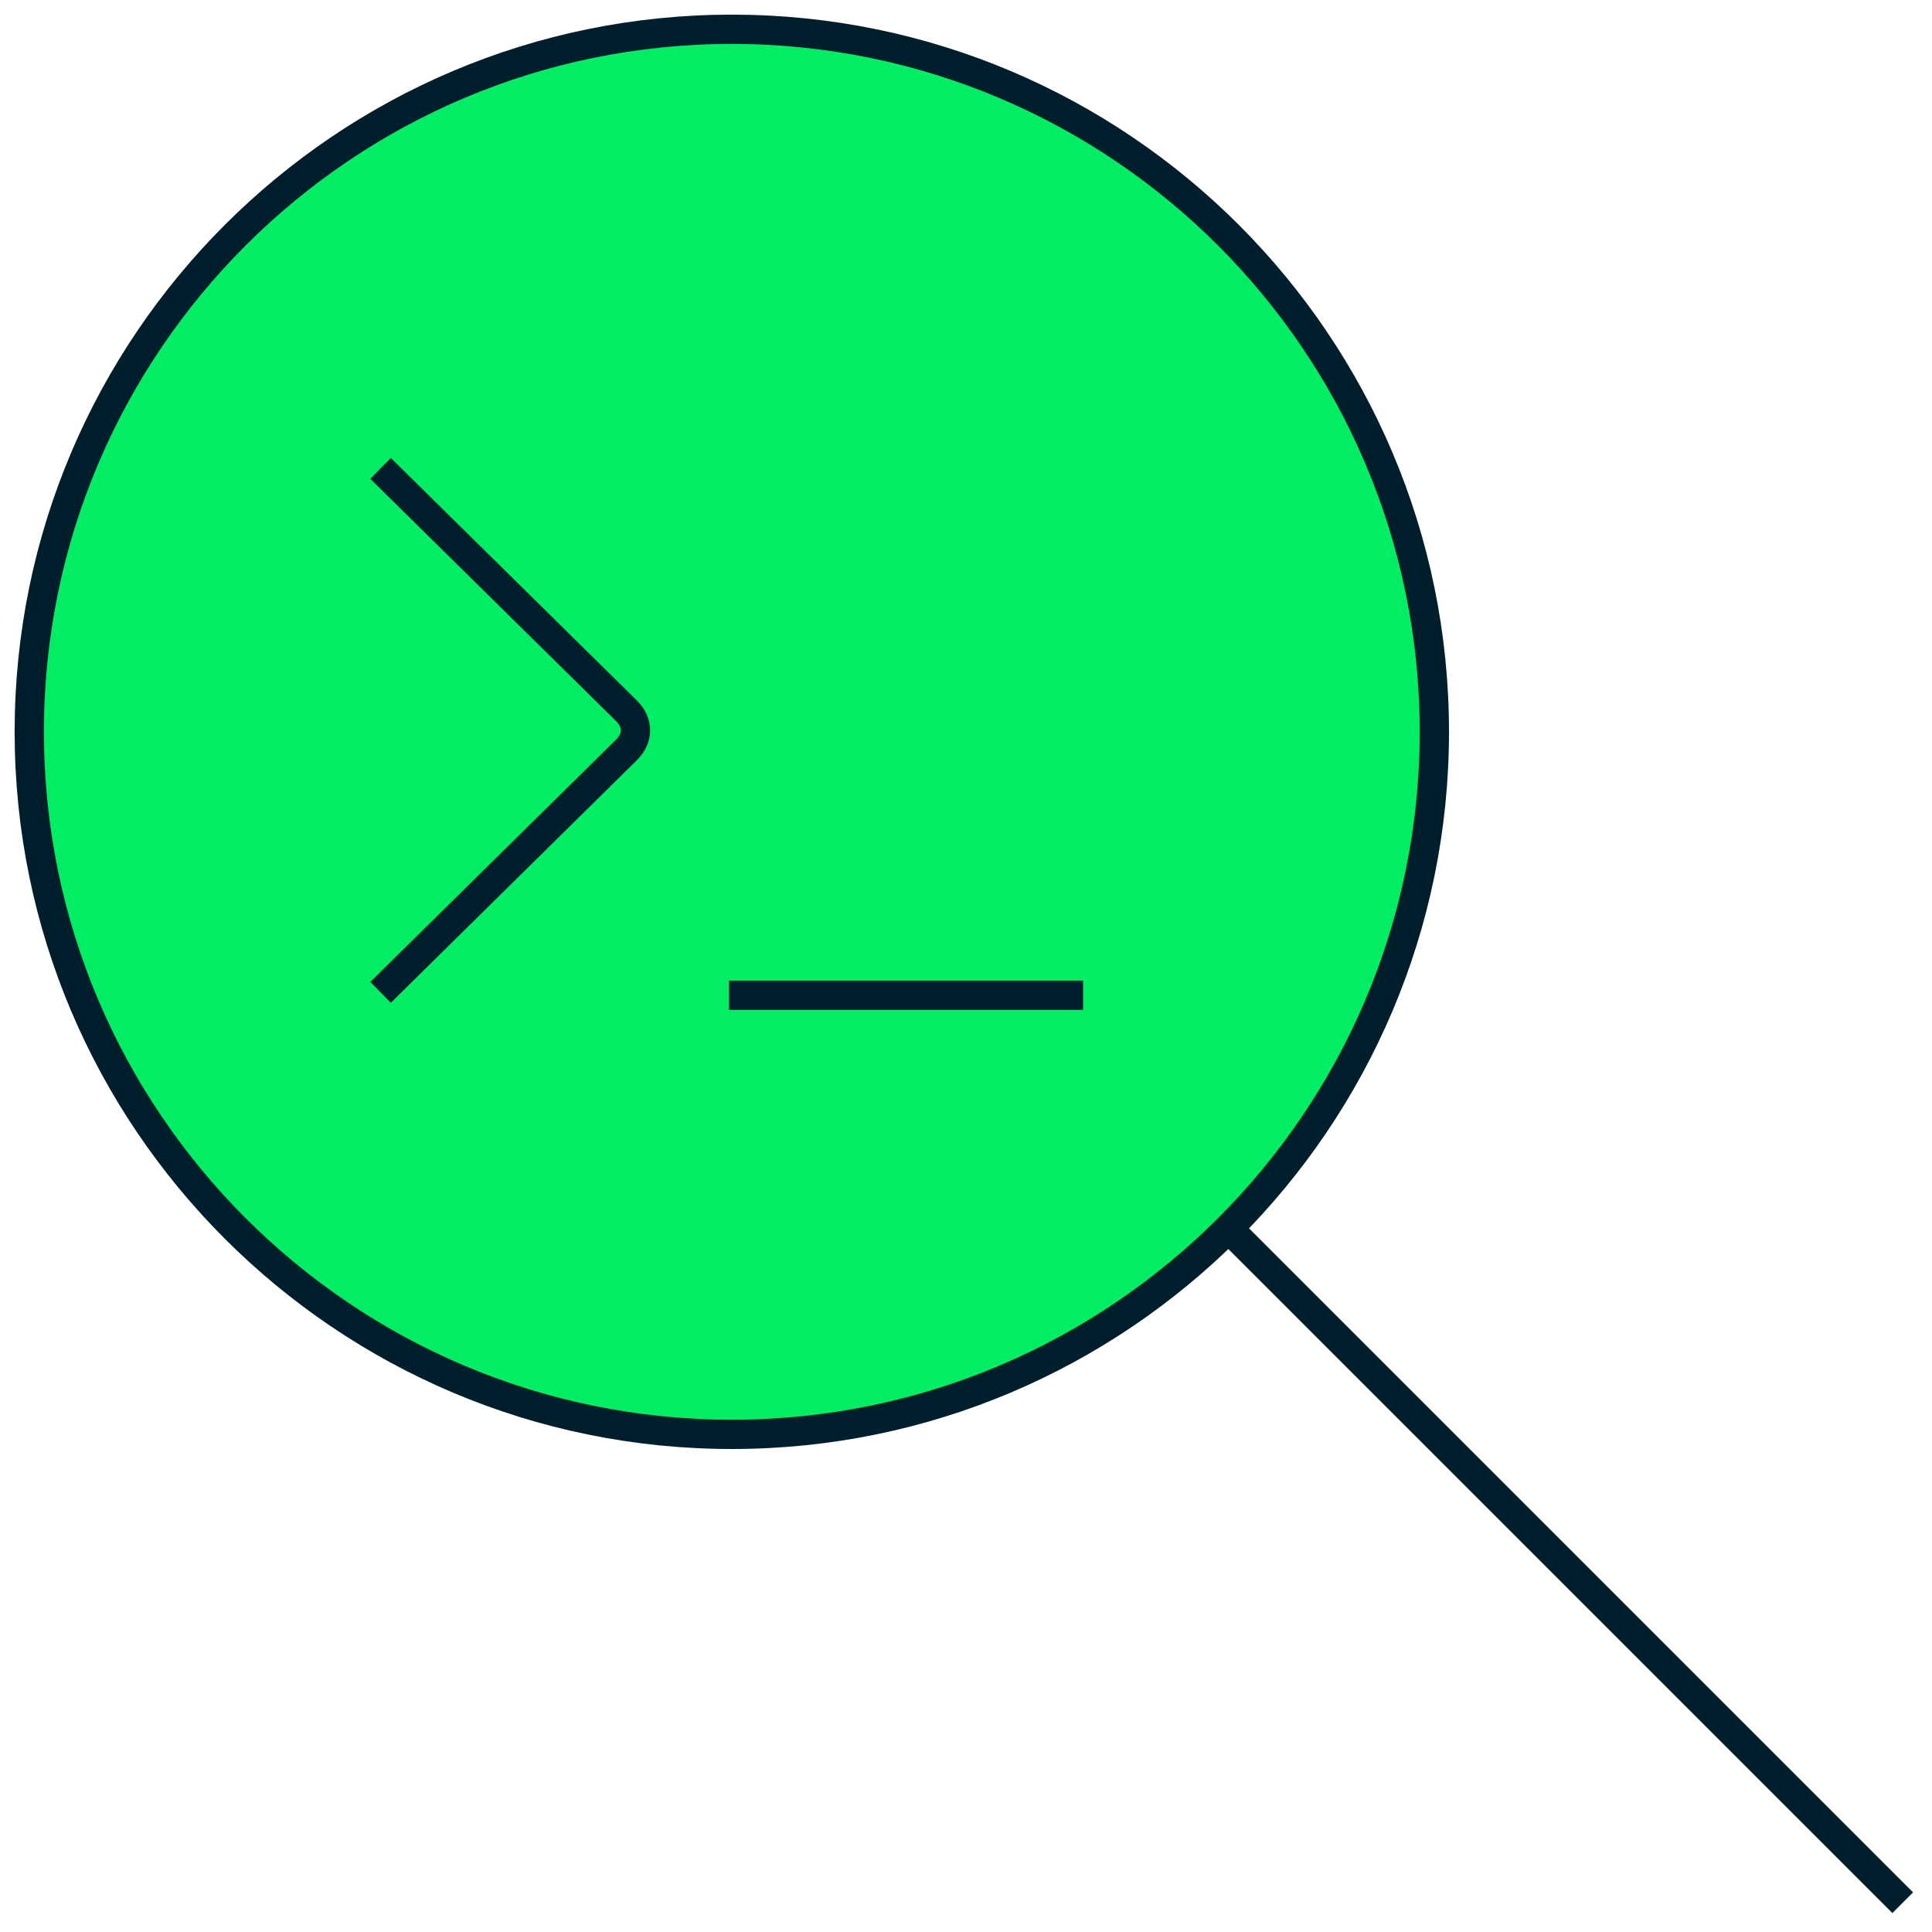 <?xml version="1.0" encoding="utf-8"?>
<svg xmlns="http://www.w3.org/2000/svg" width="66" height="66" viewBox="0 0 66 66" fill="none">
<path d="M25 1C11.759 1 1 11.759 1 25C1 38.241 11.759 49 25 49C38.241 49 49 38.241 49 25C49 11.759 38.241 1 25 1Z" fill="#00ED64" stroke="#001E2B" stroke-miterlimit="10" stroke-linecap="round" stroke-linejoin="round"/>
<path d="M42 42L65 65" stroke="#001E2B" stroke-miterlimit="10"/>
<path d="M24.903 34H37M13 16L21.419 24.3C21.806 24.7 21.806 25.2 21.419 25.6L13 33.9" stroke="#001E2B" stroke-miterlimit="10" stroke-linejoin="round"/>
</svg>